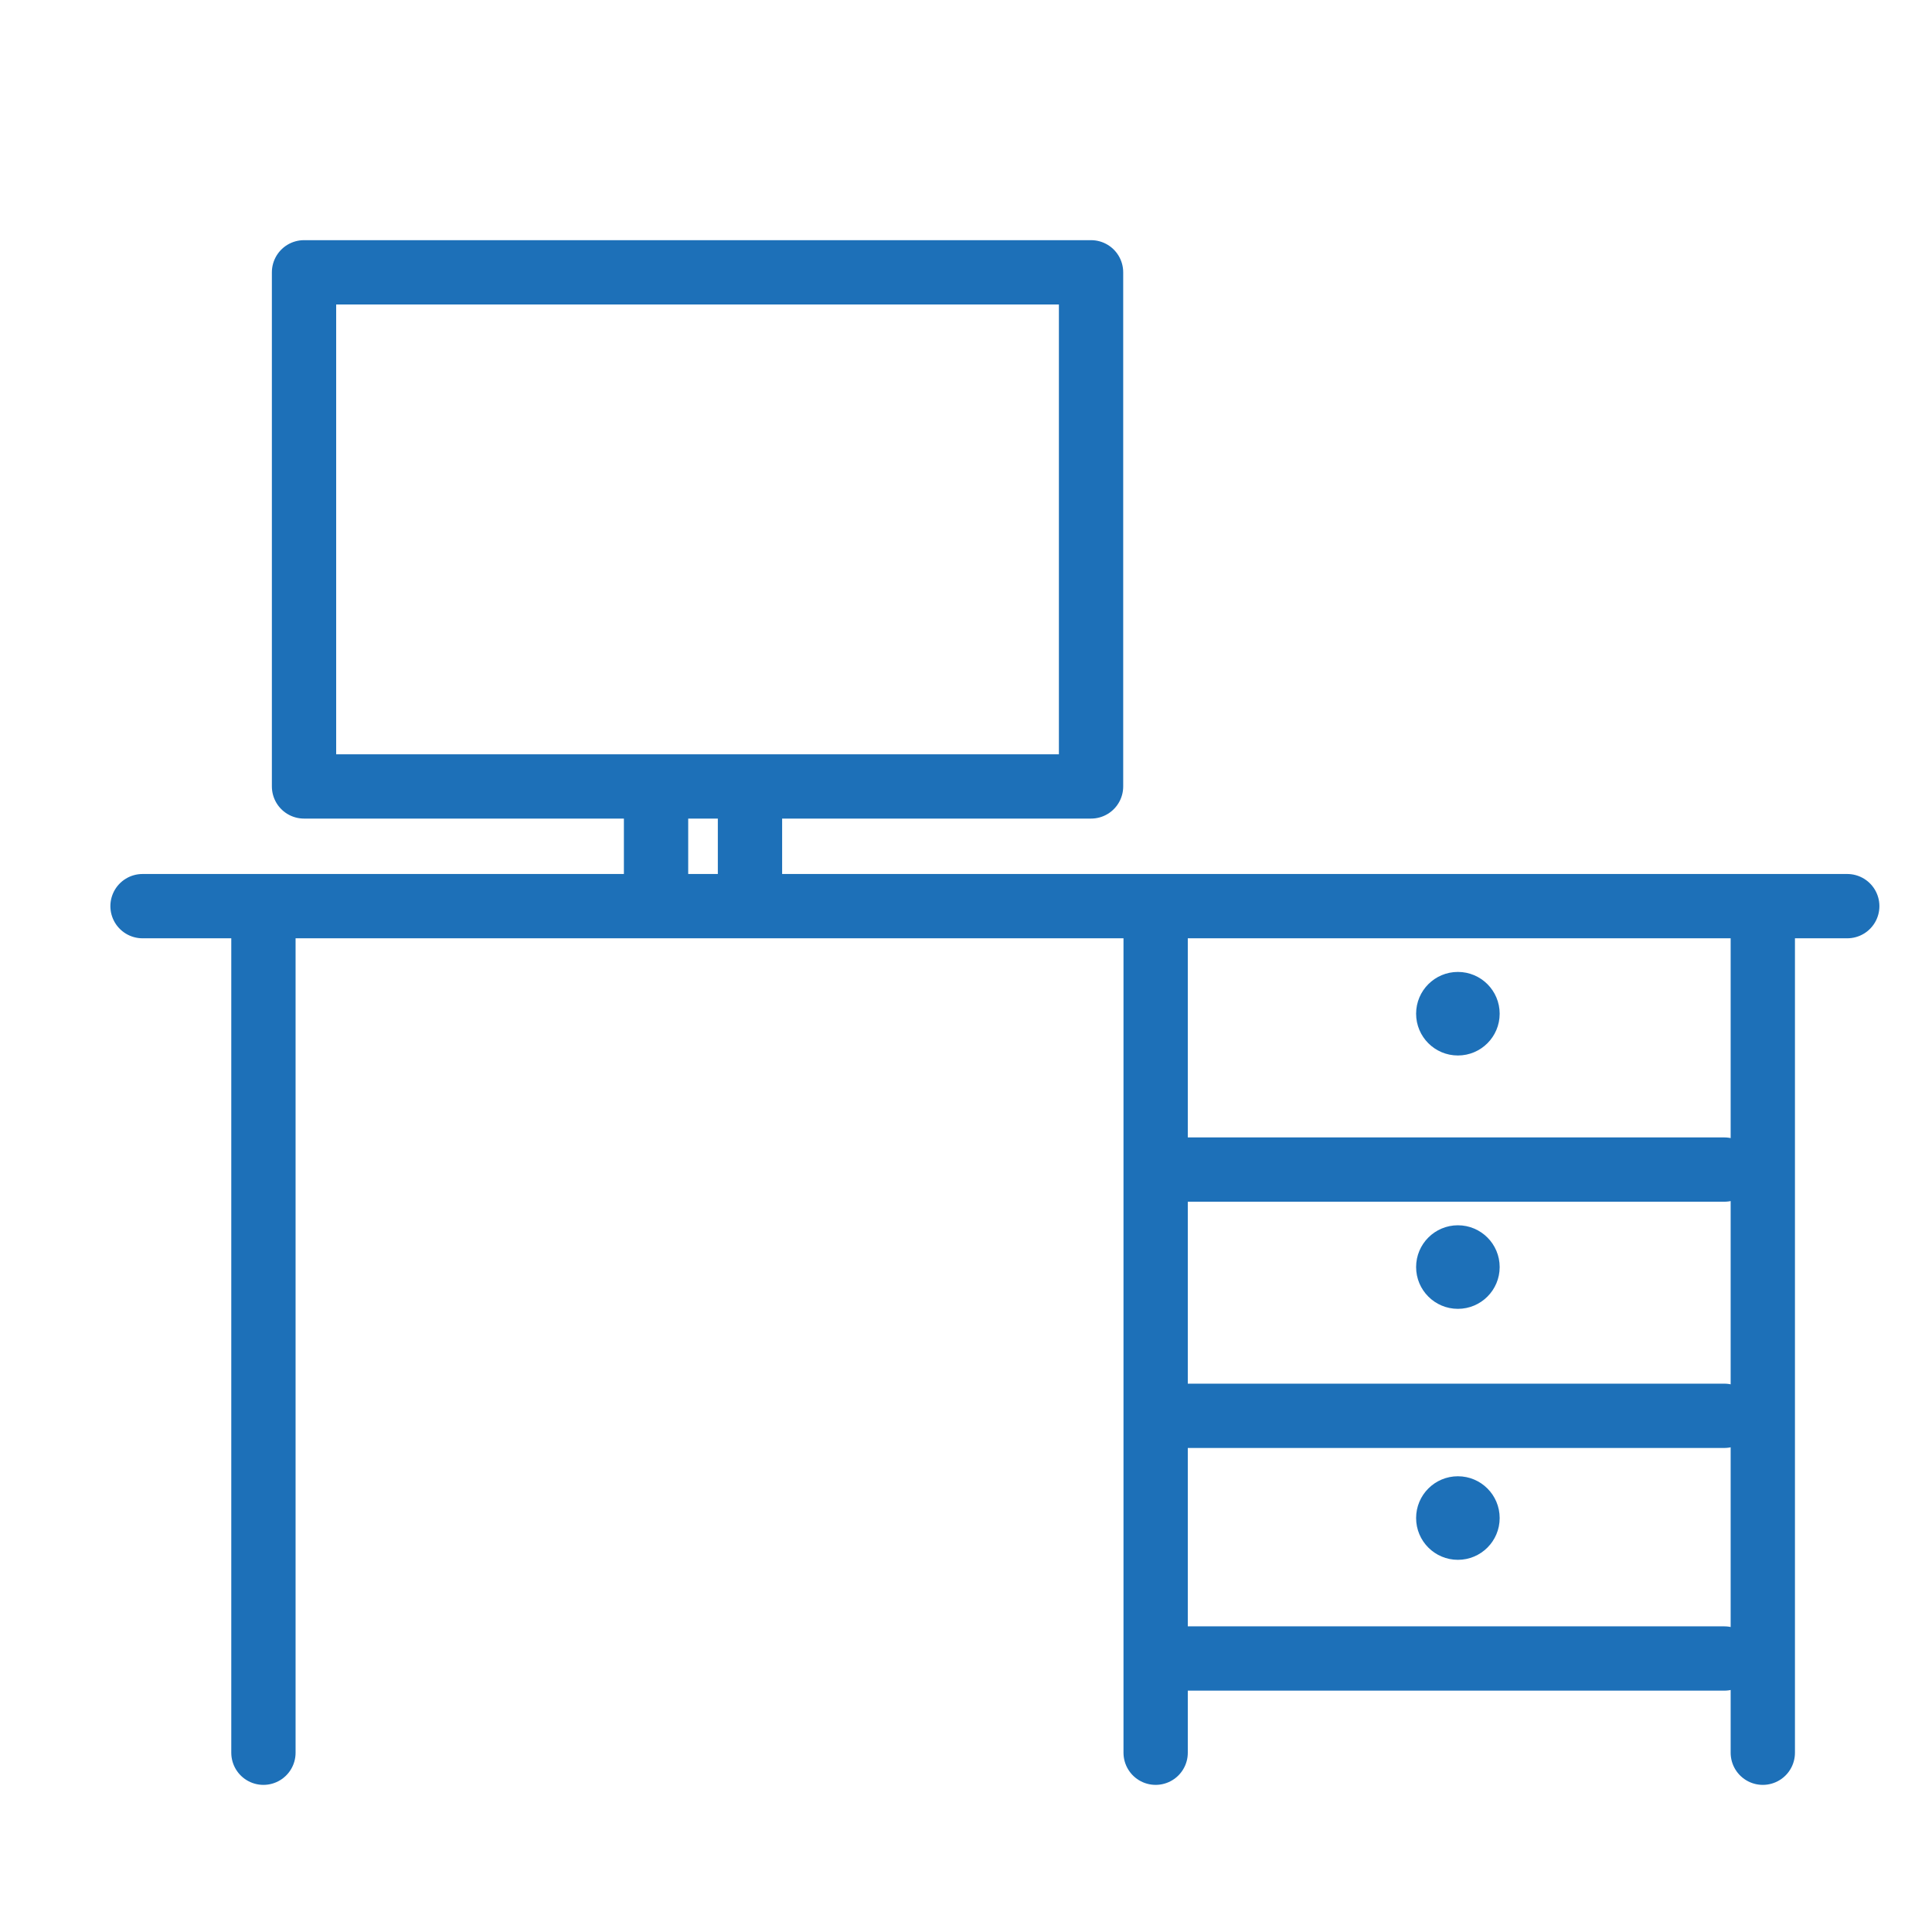 <svg id="Calque_1" data-name="Calque 1" xmlns="http://www.w3.org/2000/svg" viewBox="0 0 65.2 65.2"><defs><style>.cls-1,.cls-2,.cls-3{fill:none;stroke:#1d70b8;stroke-width:2.17px;}.cls-1{stroke-linecap:round;}.cls-1,.cls-2{stroke-linejoin:round;}.cls-3{stroke-miterlimit:10;}.cls-4{fill:#1d70b8;}</style></defs><title>Plan de travail 20</title><line class="cls-1" x1="39.53" y1="55.97" x2="58.19" y2="55.97"/><rect class="cls-2" x="10.26" y="9.19" width="26.56" height="17.35"/><line class="cls-3" x1="22.14" y1="26.5" x2="22.14" y2="30.9"/><line class="cls-3" x1="25.31" y1="26.5" x2="25.31" y2="30.9"/><line class="cls-1" x1="8.89" y1="31.12" x2="8.89" y2="59.15"/><line class="cls-1" x1="59.49" y1="31.12" x2="59.49" y2="59.15"/><line class="cls-1" x1="39" y1="31.12" x2="39" y2="59.15"/><line class="cls-1" x1="4.81" y1="30.58" x2="62.34" y2="30.58"/><line class="cls-1" x1="39.53" y1="39.47" x2="58.19" y2="39.47"/><line class="cls-1" x1="39.53" y1="47.78" x2="58.19" y2="47.78"/><circle class="cls-4" cx="49.2" cy="34.21" r="1.41"/><circle class="cls-4" cx="49.2" cy="42.76" r="1.41"/><circle class="cls-4" cx="49.2" cy="51.23" r="1.41"/></svg>